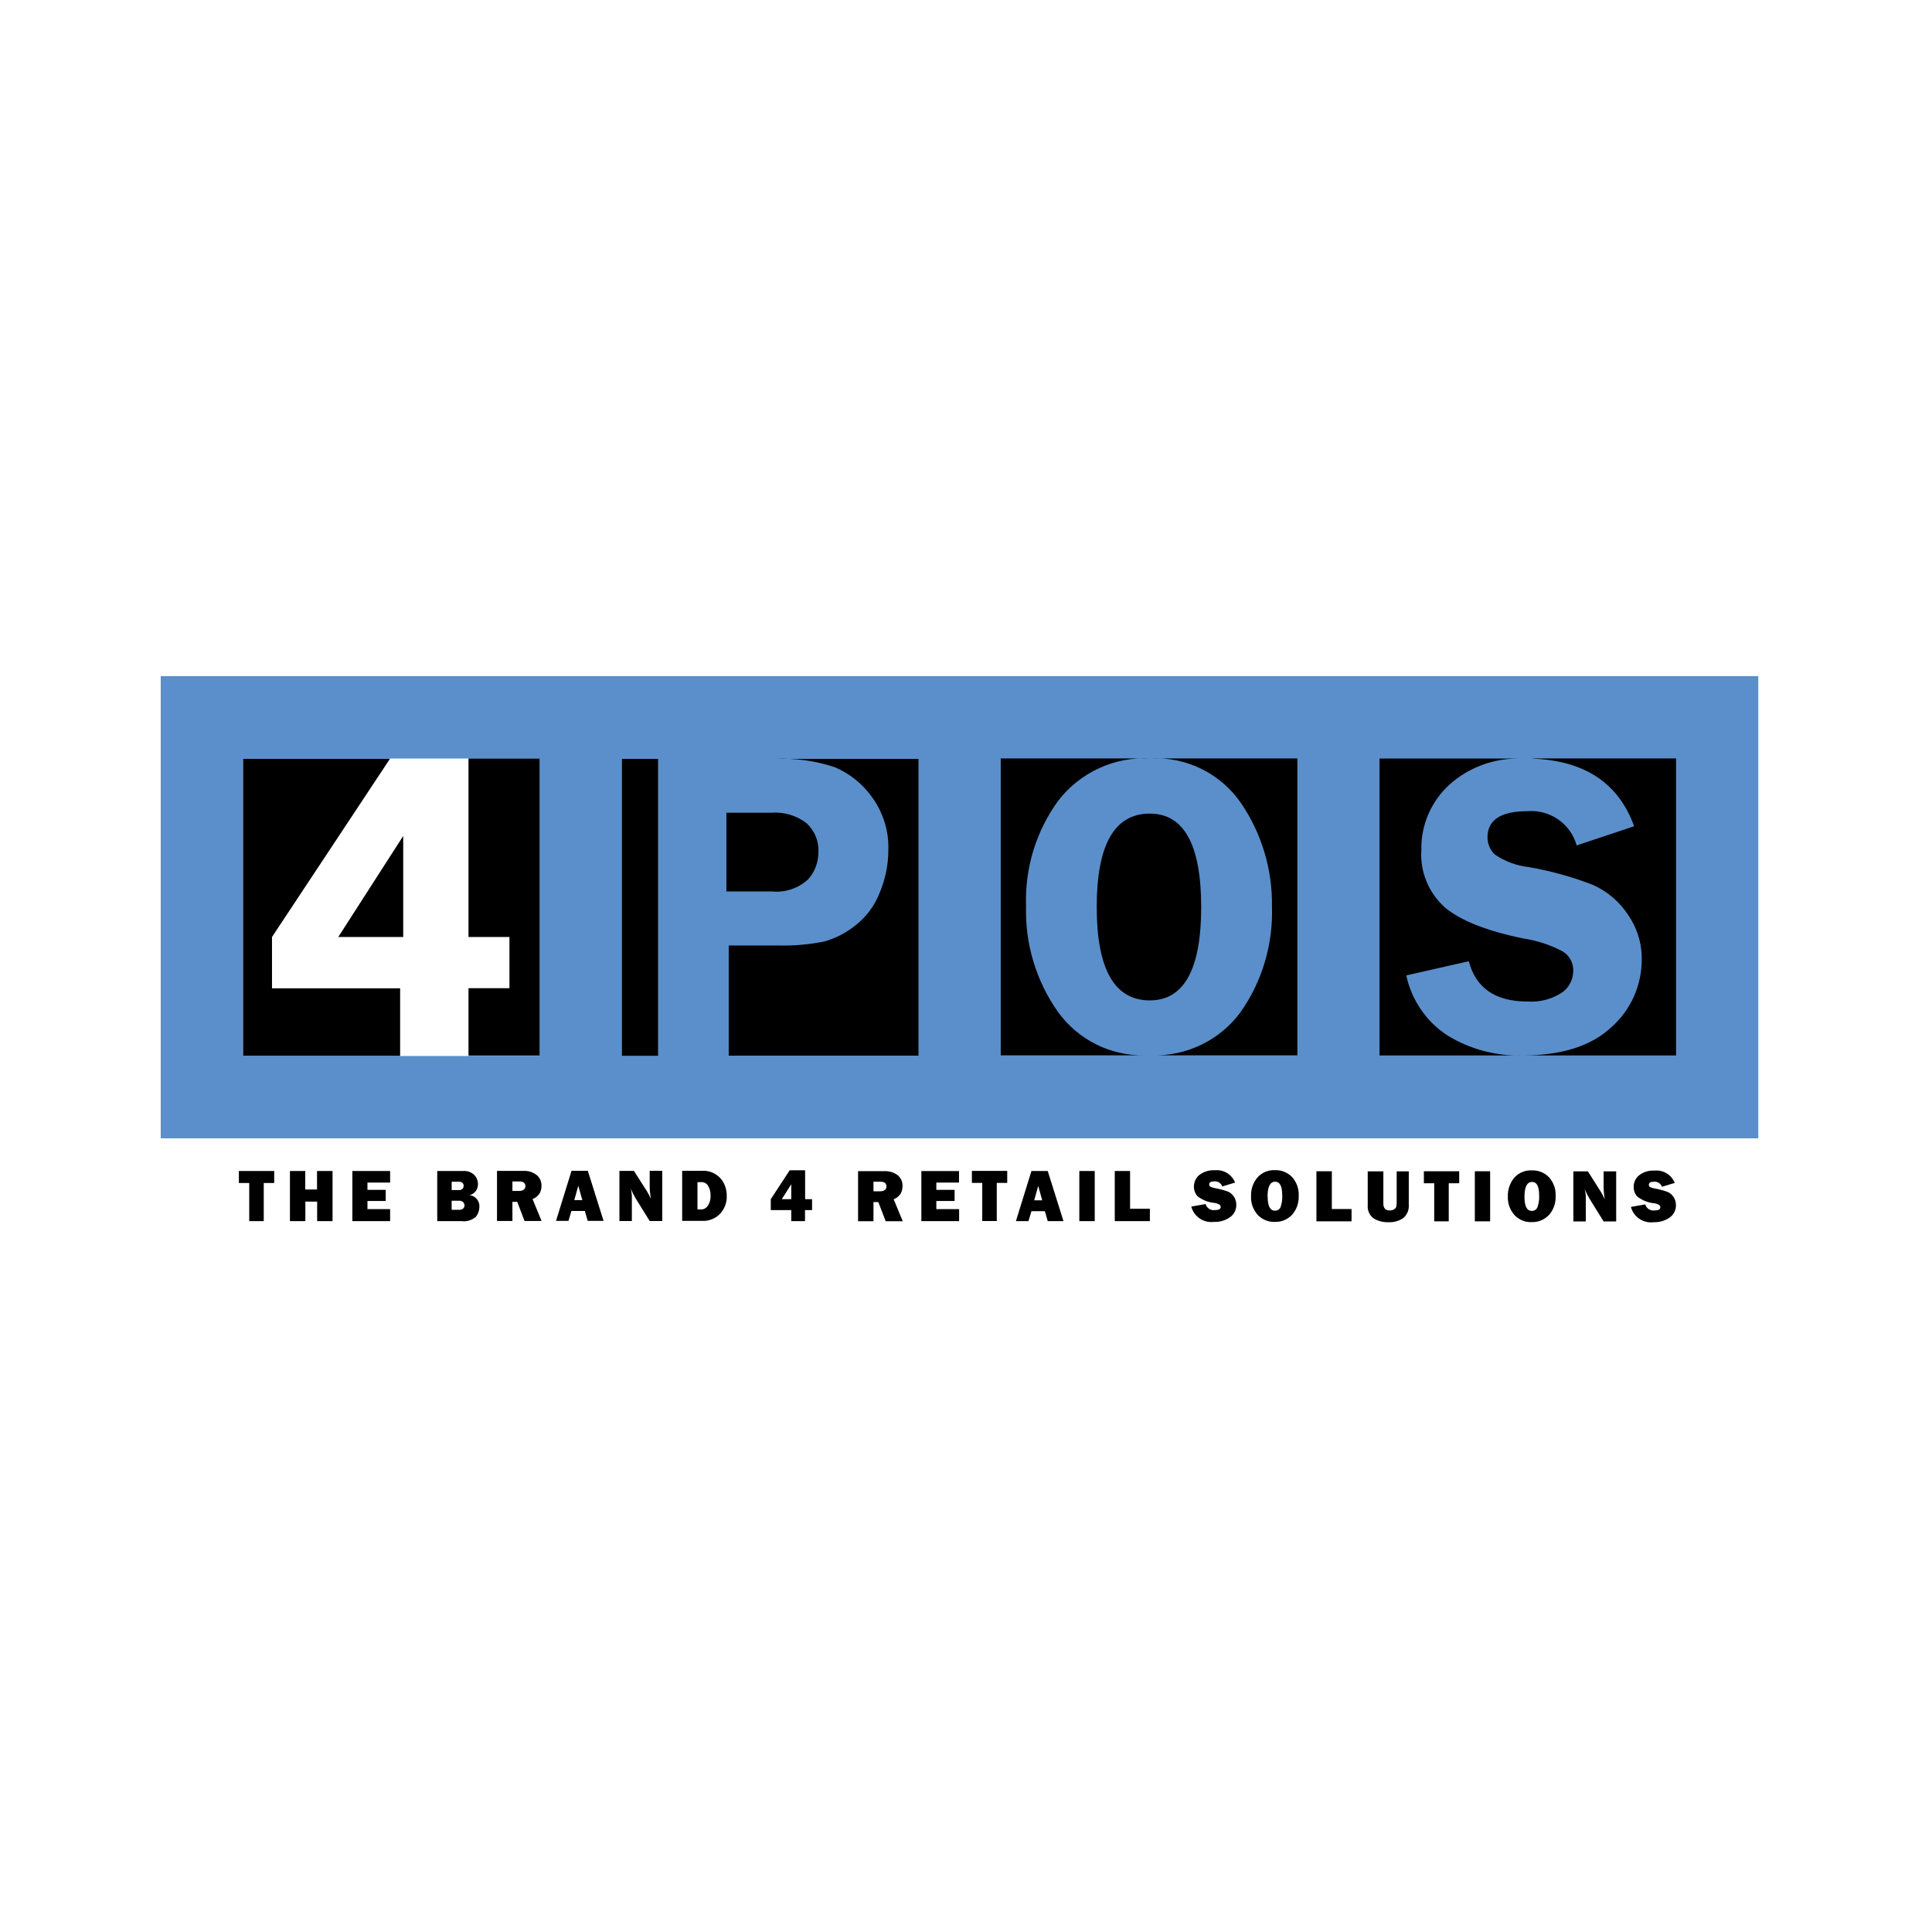 <?xml version="1.0" encoding="UTF-8"?>
<svg xmlns="http://www.w3.org/2000/svg" xmlns:xlink="http://www.w3.org/1999/xlink" id="Ebene_3" data-name="Ebene 3" width="175.51" height="175.51" viewBox="0 0 175.51 175.51">
  <defs>
    <style>
      .cls-1 {
        fill: none;
      }

      .cls-2 {
        clip-path: url(#clippath);
      }

      .cls-3 {
        fill: #1d1d1b;
      }

      .cls-4 {
        fill: #5b8fcb;
      }

      .cls-5 {
        fill: #5284c3;
      }
    </style>
    <clipPath id="clippath">
      <rect class="cls-1" x="-578.52" y="-54.38" width="260.73" height="262.83"></rect>
    </clipPath>
  </defs>
  <g class="cls-2">
    <g>
      <path class="cls-5" d="M-578.52,208.45H329.93V-54.38H-578.52V208.45Zm215.39-46.96h-40.41v.1h-38.92v-.1h-89.3V-7.34h83.52l.12-.18h44.59v.18h40.41V161.49Z"></path>
      <path class="cls-3" d="M67.71-7.52H-100.93V161.31H-19.03c-21.18-.45-37.65-8.7-49.38-24.8-12.07-16.57-18.1-36.61-18.1-60.13s6.1-43.89,18.34-59.89C-55.94,.49-38.51-7.52-15.89-7.52S24.21,1.03,35.86,18.11c11.63,17.09,17.44,36.63,17.44,58.63,0,23.76-5.99,43.81-17.98,60.13-11.65,15.86-28.53,23.99-50.6,24.44H67.71V-7.52Z"></path>
      <path class="cls-3" d="M-16.13,23.81c-20.12,0-30.19,17.69-30.19,53.06s10.06,53.17,30.19,53.17,29.22-17.69,29.22-53.06S3.35,23.81-16.13,23.81"></path>
      <path class="cls-3" d="M201.62-7.39c29.64,1.13,48.86,13.92,57.64,38.41l-32.65,10.92c-4.38-12.96-13.68-19.44-27.89-19.44-15.16,0-22.75,4.92-22.75,14.75,0,3.93,1.42,7.25,4.26,9.96,2.83,2.73,9.25,5.08,19.23,7.09,16.71,3.36,28.92,6.77,36.67,10.21,7.75,3.44,14.29,8.98,19.59,16.62,5.31,7.63,7.98,16.18,7.98,25.6,0,14.8-5.7,27.59-17.09,38.41-11.39,10.79-28.28,16.19-50.66,16.19-16.78,0-31.07-3.82-42.86-11.45-11.8-7.65-19.56-18.99-23.32-34.03l35.53-8.04c3.98,15.28,15.08,22.92,33.28,22.92,8.79,0,15.33-1.69,19.64-5.1,4.31-3.4,6.47-7.46,6.47-12.18s-1.95-8.52-5.88-11.16c-3.9-2.65-11.46-5.13-22.65-7.45-20.84-4.32-35.71-10.22-44.58-17.71-8.86-7.47-13.3-18.42-13.3-32.82s5.29-26.83,15.88-36.84c9.74-9.19,22.66-14.14,38.77-14.89H114.53V161.44h168.64V-7.39h-81.55Z"></path>
    </g>
  </g>
  <g id="Gruppe_945" data-name="Gruppe 945">
    <path id="Pfad_274" data-name="Pfad 274" d="M24.91,107.47v-1.09h-3.21v1.09h.94v3.46h1.32v-3.46h.94Zm3.89-1.09v1.68h-1.07v-1.68h-1.39v4.55h1.4v-1.77h1.07v1.77h1.4v-4.55h-1.4Zm4.58,3.46v-.74h1.66v-1.01h-1.66v-.66h2.06v-1.05h-3.43v4.55h3.43v-1.09h-2.05Zm8.53,1.09c.48,.07,.97-.08,1.33-.4,.2-.26,.31-.57,.31-.9,.03-.53-.36-1-.89-1.06,.23-.05,.43-.19,.57-.38,.13-.18,.19-.4,.19-.62,0-.31-.12-.61-.33-.83-.28-.27-.66-.4-1.05-.36h-2.32v4.55h2.17Zm-.88-3.58h.62c.31,0,.47,.13,.47,.38,0,.1-.04,.19-.1,.26-.09,.09-.22,.14-.34,.12h-.65v-.76Zm0,1.73h.63c.15-.02,.31,.03,.42,.13,.07,.08,.11,.18,.12,.29,0,.11-.04,.21-.12,.28-.1,.09-.24,.14-.37,.12h-.68v-.83Zm7.35-.15c.27-.1,.49-.29,.65-.53,.11-.21,.17-.45,.16-.69,.01-.37-.15-.73-.44-.97-.35-.26-.78-.4-1.22-.37h-2.38v4.55h1.4v-1.74h.44l.66,1.74h1.55l-.82-1.99Zm-1.83-1.6h.64c.36,0,.54,.14,.54,.43,0,.13-.05,.25-.16,.32-.13,.08-.27,.12-.42,.11h-.6v-.87Zm8.28,3.58l-1.43-4.55h-1.48l-1.41,4.55h1.13l.27-.9h1.22l.26,.9h1.43Zm-2.3-3.21l.37,1.32h-.73l.37-1.32Zm7.63-1.34h-1.14v1.35c0,.4,.04,.8,.11,1.19-.14-.3-.3-.6-.48-.87l-1.06-1.66h-1.32v4.55h1.13v-2.2c0-.25-.04-.5-.11-.75,.14,.32,.3,.64,.48,.94l1.25,2.01h1.14v-4.56Zm3.66,4.55c.6,.02,1.17-.21,1.59-.64,.42-.45,.64-1.05,.61-1.66,0-.58-.19-1.14-.57-1.57-.44-.48-1.07-.73-1.72-.68h-1.76v4.55h1.85Zm-.45-3.52h.36c.26,0,.49,.13,.61,.36,.15,.26,.22,.56,.21,.86,.02,.32-.07,.64-.24,.92-.13,.2-.35,.33-.59,.34h-.36v-2.47Z"></path>
    <path id="Pfad_275" data-name="Pfad 275" d="M73.78,108.94h-.64v-2.63h-1.4l-1.72,2.63v.99h1.86v1h1.25v-1h.64v-.99Zm-2.76,0l.86-1.36v1.36h-.86Z"></path>
    <path id="Pfad_276" data-name="Pfad 276" d="M81.18,108.95c.27-.1,.49-.29,.65-.53,.11-.21,.16-.45,.16-.69,.01-.37-.15-.73-.44-.97-.35-.26-.78-.39-1.22-.37h-2.38v4.55h1.4v-1.74h.44l.67,1.74h1.55l-.82-1.98Zm-1.83-1.6h.64c.36,0,.54,.15,.54,.44,0,.13-.05,.25-.16,.32-.13,.08-.27,.12-.42,.11h-.6v-.87Zm5.71,2.49v-.74h1.66v-1.01h-1.66v-.66h2.06v-1.05h-3.42v4.55h3.43v-1.09h-2.06Zm6.44-2.38v-1.09h-3.21v1.09h.94v3.46h1.32v-3.46h.94Z"></path>
    <path id="Pfad_277" data-name="Pfad 277" d="M96.61,110.93l-1.43-4.55h-1.48l-1.41,4.55h1.14l.27-.9h1.22l.26,.9h1.42Zm-2.3-3.21l.37,1.32h-.73l.37-1.32Zm3.74,3.21h1.4v-4.55h-1.4v4.55Zm4.61-1.12v-3.43h-1.39v4.55h3.19v-1.12h-1.8Zm7.62,1.19c.52,.03,1.04-.13,1.47-.43,.36-.26,.57-.68,.56-1.12,0-.27-.07-.54-.23-.76-.14-.21-.34-.37-.57-.46-.38-.13-.77-.23-1.16-.3-.14-.02-.27-.07-.4-.13-.07-.04-.1-.12-.1-.2,0-.19,.15-.28,.46-.28,.32-.03,.62,.16,.73,.46l1.16-.35c-.29-.74-1.04-1.2-1.84-1.12-.5-.03-1,.12-1.41,.43-.32,.26-.49,.66-.49,1.07,0,.32,.12,.64,.34,.87,.44,.34,.98,.55,1.54,.6,.15,.02,.3,.07,.43,.14,.08,.05,.12,.14,.12,.23,0,.19-.18,.28-.53,.28-.38,.05-.73-.18-.84-.55l-1.3,.23c.24,.91,1.12,1.51,2.05,1.39m7.11-.65c.42-.48,.63-1.1,.6-1.74,.03-.62-.19-1.22-.6-1.68-.4-.42-.97-.65-1.55-.63-.61-.03-1.19,.21-1.6,.67-.4,.47-.6,1.07-.58,1.69-.03,.63,.19,1.24,.61,1.71,.41,.42,.98,.66,1.56,.63,.59,.02,1.16-.22,1.56-.65m-2.23-1.65c0-.9,.23-1.35,.69-1.35,.42,0,.64,.4,.64,1.19,.03,.38-.03,.77-.15,1.13-.09,.2-.29,.32-.51,.31-.44,0-.66-.42-.66-1.27m5.83,1.12v-3.43h-1.4v4.55h3.19v-1.12h-1.79Zm5.89-3.43v2.67c0,.18,0,.36-.03,.53-.03,.1-.1,.19-.19,.25-.12,.08-.26,.11-.41,.11-.16,.01-.32-.04-.44-.15-.1-.14-.15-.31-.14-.48v-2.92h-1.42v3.09c-.04,.45,.16,.9,.52,1.17,.41,.26,.89,.38,1.38,.36,.47,.02,.93-.11,1.32-.37,.36-.3,.55-.76,.51-1.23v-3.02h-1.11Zm5.68,1.09v-1.09h-3.21v1.09h.94v3.46h1.32v-3.46h.94Zm1.42,3.46h1.39v-4.55h-1.39v4.55Zm6.74-.58c.42-.48,.63-1.1,.6-1.74,.03-.62-.19-1.22-.6-1.68-.4-.42-.97-.65-1.55-.63-.61-.03-1.2,.21-1.61,.67-.39,.47-.6,1.07-.58,1.69-.03,.63,.19,1.24,.61,1.71,.41,.43,.98,.66,1.56,.63,.59,.02,1.16-.22,1.56-.65m-2.22-1.65c0-.9,.23-1.35,.69-1.35,.43,0,.64,.4,.64,1.19,.03,.38-.03,.77-.16,1.13-.09,.2-.29,.32-.51,.31-.44,0-.66-.42-.66-1.27m8.33-2.32h-1.14v1.35c0,.4,.03,.8,.11,1.19-.14-.3-.3-.6-.48-.87l-1.06-1.67h-1.32v4.55h1.13v-2.2c0-.25-.04-.5-.11-.75,.14,.32,.3,.64,.48,.94l1.25,2.01h1.14v-4.55Zm3.4,4.62c.52,.02,1.04-.13,1.47-.43,.36-.26,.57-.68,.56-1.12,0-.27-.07-.54-.23-.76-.14-.21-.34-.37-.57-.46-.38-.13-.77-.23-1.16-.3-.14-.02-.28-.07-.4-.13-.07-.04-.1-.12-.1-.2,0-.19,.15-.28,.46-.28,.32-.03,.62,.16,.73,.46l1.16-.35c-.29-.74-1.04-1.2-1.84-1.12-.5-.03-1,.12-1.4,.43-.32,.26-.5,.66-.49,1.07,0,.32,.12,.64,.34,.87,.45,.34,.98,.55,1.53,.6,.15,.02,.3,.07,.43,.14,.08,.05,.13,.14,.12,.23,0,.19-.18,.28-.53,.28-.38,.05-.73-.18-.84-.55l-1.3,.23c.24,.91,1.12,1.51,2.06,1.39"></path>
    <path id="Pfad_278" data-name="Pfad 278" class="cls-4" d="M14.6,103.41H159.73V61.42H14.6v41.99Zm34.41-7.5h-6.45v.02h-6.22v-.02h-14.27v-26.97h13.34l.02-.03h7.12v.03h6.46v26.97Z"></path>
    <path id="Pfad_279" data-name="Pfad 279" d="M42.56,85.12h3.72v4.65h-3.72v6.12h6.46v-26.97h-6.46v16.19Z"></path>
    <path id="Pfad_280" data-name="Pfad 280" d="M30.73,85.12h5.9v-9.11c-.02,.27,0-.02,0,0v-.07l-5.9,9.18Z"></path>
    <path id="Pfad_281" data-name="Pfad 281" d="M24.71,89.78v-4.66l10.71-16.18h-13.34v26.97h14.27v-6.13h-11.64Z"></path>
    <path id="Pfad_282" data-name="Pfad 282" d="M73.4,79.9c.62-.68,.95-1.57,.95-2.49,.05-.98-.34-1.94-1.06-2.61-.91-.71-2.06-1.06-3.21-.97h-4.09v7.15h4.11c1.21,.13,2.41-.27,3.3-1.09"></path>
    <rect id="Rechteck_688" data-name="Rechteck 688" x="56.5" y="68.94" width="3.28" height="26.97"></rect>
    <path id="Pfad_283" data-name="Pfad 283" d="M83.44,68.94h-13.03c1.85-.08,3.69,.18,5.44,.76,1.35,.58,2.52,1.52,3.37,2.72,1.01,1.39,1.54,3.08,1.48,4.8,0,1.34-.27,2.66-.79,3.89-.46,1.18-1.23,2.21-2.23,2.98-.83,.66-1.78,1.15-2.8,1.44-1.39,.28-2.82,.4-4.24,.36h-4.44v10.01h17.24v-26.97Z"></path>
    <path id="Pfad_284" data-name="Pfad 284" d="M117.85,68.9h-26.94v26.97h13.08c-3.12,.06-6.07-1.42-7.89-3.96-1.98-2.8-2.99-6.18-2.89-9.61-.12-3.43,.91-6.8,2.93-9.57,1.99-2.57,5.11-4.01,8.35-3.83,3.28-.18,6.42,1.37,8.27,4.09,1.87,2.76,2.84,6.03,2.79,9.37,.11,3.43-.89,6.81-2.87,9.61-1.89,2.55-4.91,4-8.08,3.9h13.26v-26.97Z"></path>
    <path id="Pfad_285" data-name="Pfad 285" d="M104.45,73.91c-3.21,0-4.82,2.83-4.82,8.48s1.61,8.49,4.82,8.49c3.11,0,4.67-2.83,4.67-8.48s-1.56-8.49-4.67-8.49"></path>
    <path id="Pfad_286" data-name="Pfad 286" d="M139.24,68.92c4.73,.18,7.8,2.23,9.21,6.14l-5.22,1.74c-.55-1.97-2.42-3.27-4.46-3.11-2.42,0-3.63,.79-3.64,2.36-.01,.6,.24,1.18,.68,1.59,.92,.62,1.97,1.01,3.07,1.13,2,.35,3.97,.89,5.86,1.63,1.27,.58,2.36,1.5,3.13,2.66,.84,1.2,1.29,2.63,1.27,4.09,.01,2.34-.98,4.58-2.73,6.14-1.82,1.72-4.52,2.59-8.09,2.59-2.41,.07-4.79-.56-6.85-1.83-1.91-1.25-3.24-3.21-3.72-5.44l5.68-1.29c.64,2.44,2.41,3.66,5.32,3.66,1.11,.08,2.21-.2,3.14-.81,.64-.44,1.02-1.17,1.03-1.95,.03-.72-.33-1.4-.94-1.78-1.13-.6-2.35-1-3.62-1.19-3.33-.69-5.7-1.63-7.12-2.83-1.47-1.33-2.26-3.26-2.12-5.24-.04-2.23,.89-4.38,2.54-5.89,1.7-1.53,3.91-2.37,6.19-2.38h-12.53v26.97h26.94v-26.98h-13.03Z"></path>
  </g>
</svg>
